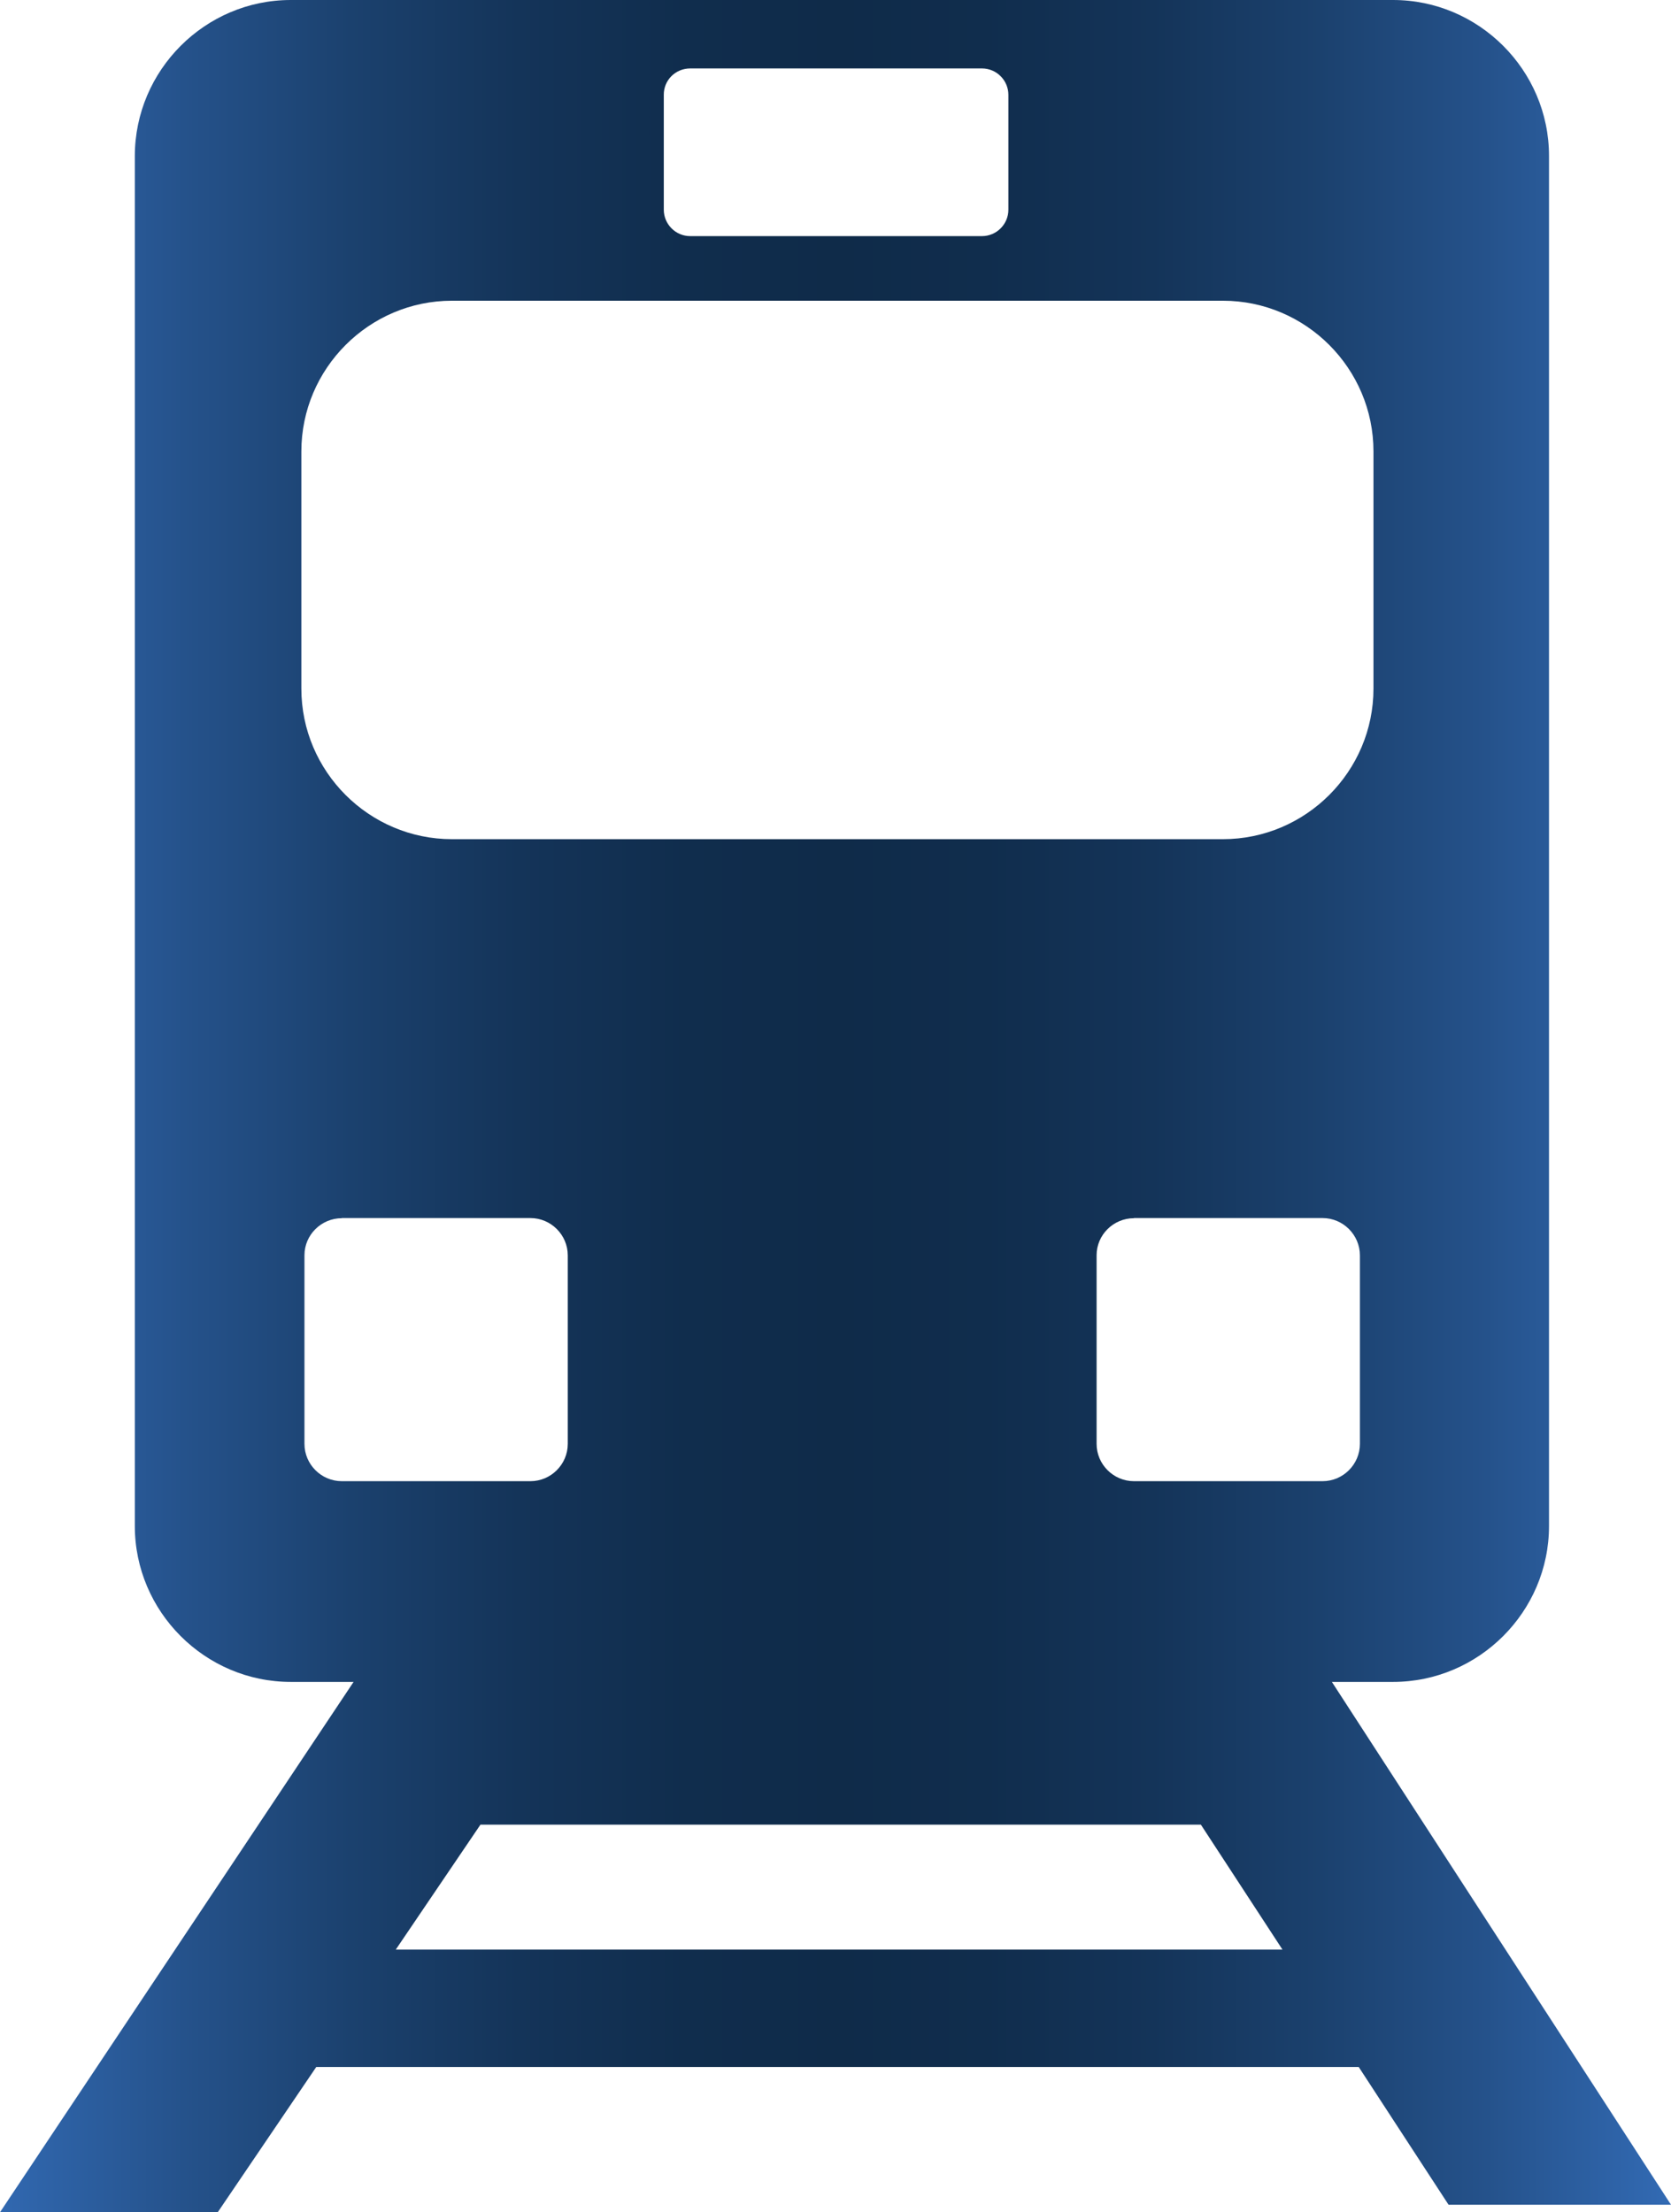 <?xml version="1.0" encoding="UTF-8"?><svg id="Layer_1" xmlns="http://www.w3.org/2000/svg" xmlns:xlink="http://www.w3.org/1999/xlink" viewBox="0 0 113.28 150"><defs><style>.cls-1{fill:url(#linear-gradient);fill-rule:evenodd;}</style><linearGradient id="linear-gradient" x1="0" y1="75" x2="113.28" y2="75" gradientUnits="userSpaceOnUse"><stop offset="0" stop-color="#336bb4"/><stop offset="0" stop-color="#3168b0"/><stop offset=".11" stop-color="#25528b"/><stop offset=".21" stop-color="#1b416e"/><stop offset=".31" stop-color="#143459"/><stop offset=".41" stop-color="#102d4d"/><stop offset=".5" stop-color="#0f2b49"/><stop offset=".59" stop-color="#102d4d"/><stop offset=".69" stop-color="#143459"/><stop offset=".79" stop-color="#1b416e"/><stop offset=".89" stop-color="#25528b"/><stop offset=".99" stop-color="#3168b0"/><stop offset="1" stop-color="#336bb4"/></linearGradient></defs><path class="cls-1" d="M81.41,123.72h-48.84l-5.74,8.47h60.11l-5.53-8.47h0ZM21.44,140.15l-6.68,9.85H0l23.97-35.96h-4.26c-5.81,0-10.57-4.76-10.57-10.57V10.57c.01-5.81,4.76-10.57,10.57-10.57h74.73c5.81,0,10.57,4.76,10.57,10.57v92.9c0,5.81-4.76,10.57-10.57,10.57h-4.15l22.99,35.45h-15.08l-6.09-9.34H21.44ZM76.87,82.59h12.79c1.39,0,2.53,1.14,2.53,2.53v12.78c0,1.39-1.14,2.53-2.53,2.53h-12.79c-1.39,0-2.53-1.14-2.53-2.53v-12.79c0-1.38,1.14-2.51,2.53-2.51h0ZM23.17,82.59h12.79c1.39,0,2.53,1.14,2.53,2.53v12.78c0,1.39-1.14,2.53-2.53,2.53h-12.79c-1.39,0-2.53-1.14-2.53-2.53v-12.79c0-1.38,1.14-2.51,2.53-2.51h0ZM30.64,20.39h52.26c5.62,0,10.21,4.59,10.21,10.22v16.08c0,5.62-4.59,10.21-10.21,10.21H30.64c-5.62,0-10.21-4.59-10.21-10.21v-16.08c0-5.62,4.59-10.22,10.21-10.22h0ZM46.79,4.64h19.78c.99,0,1.79.81,1.79,1.79v7.79c0,.99-.81,1.79-1.79,1.79h-19.78c-.99,0-1.79-.81-1.79-1.79v-7.79c-.01-.99.79-1.79,1.79-1.79h0Z"/></svg>